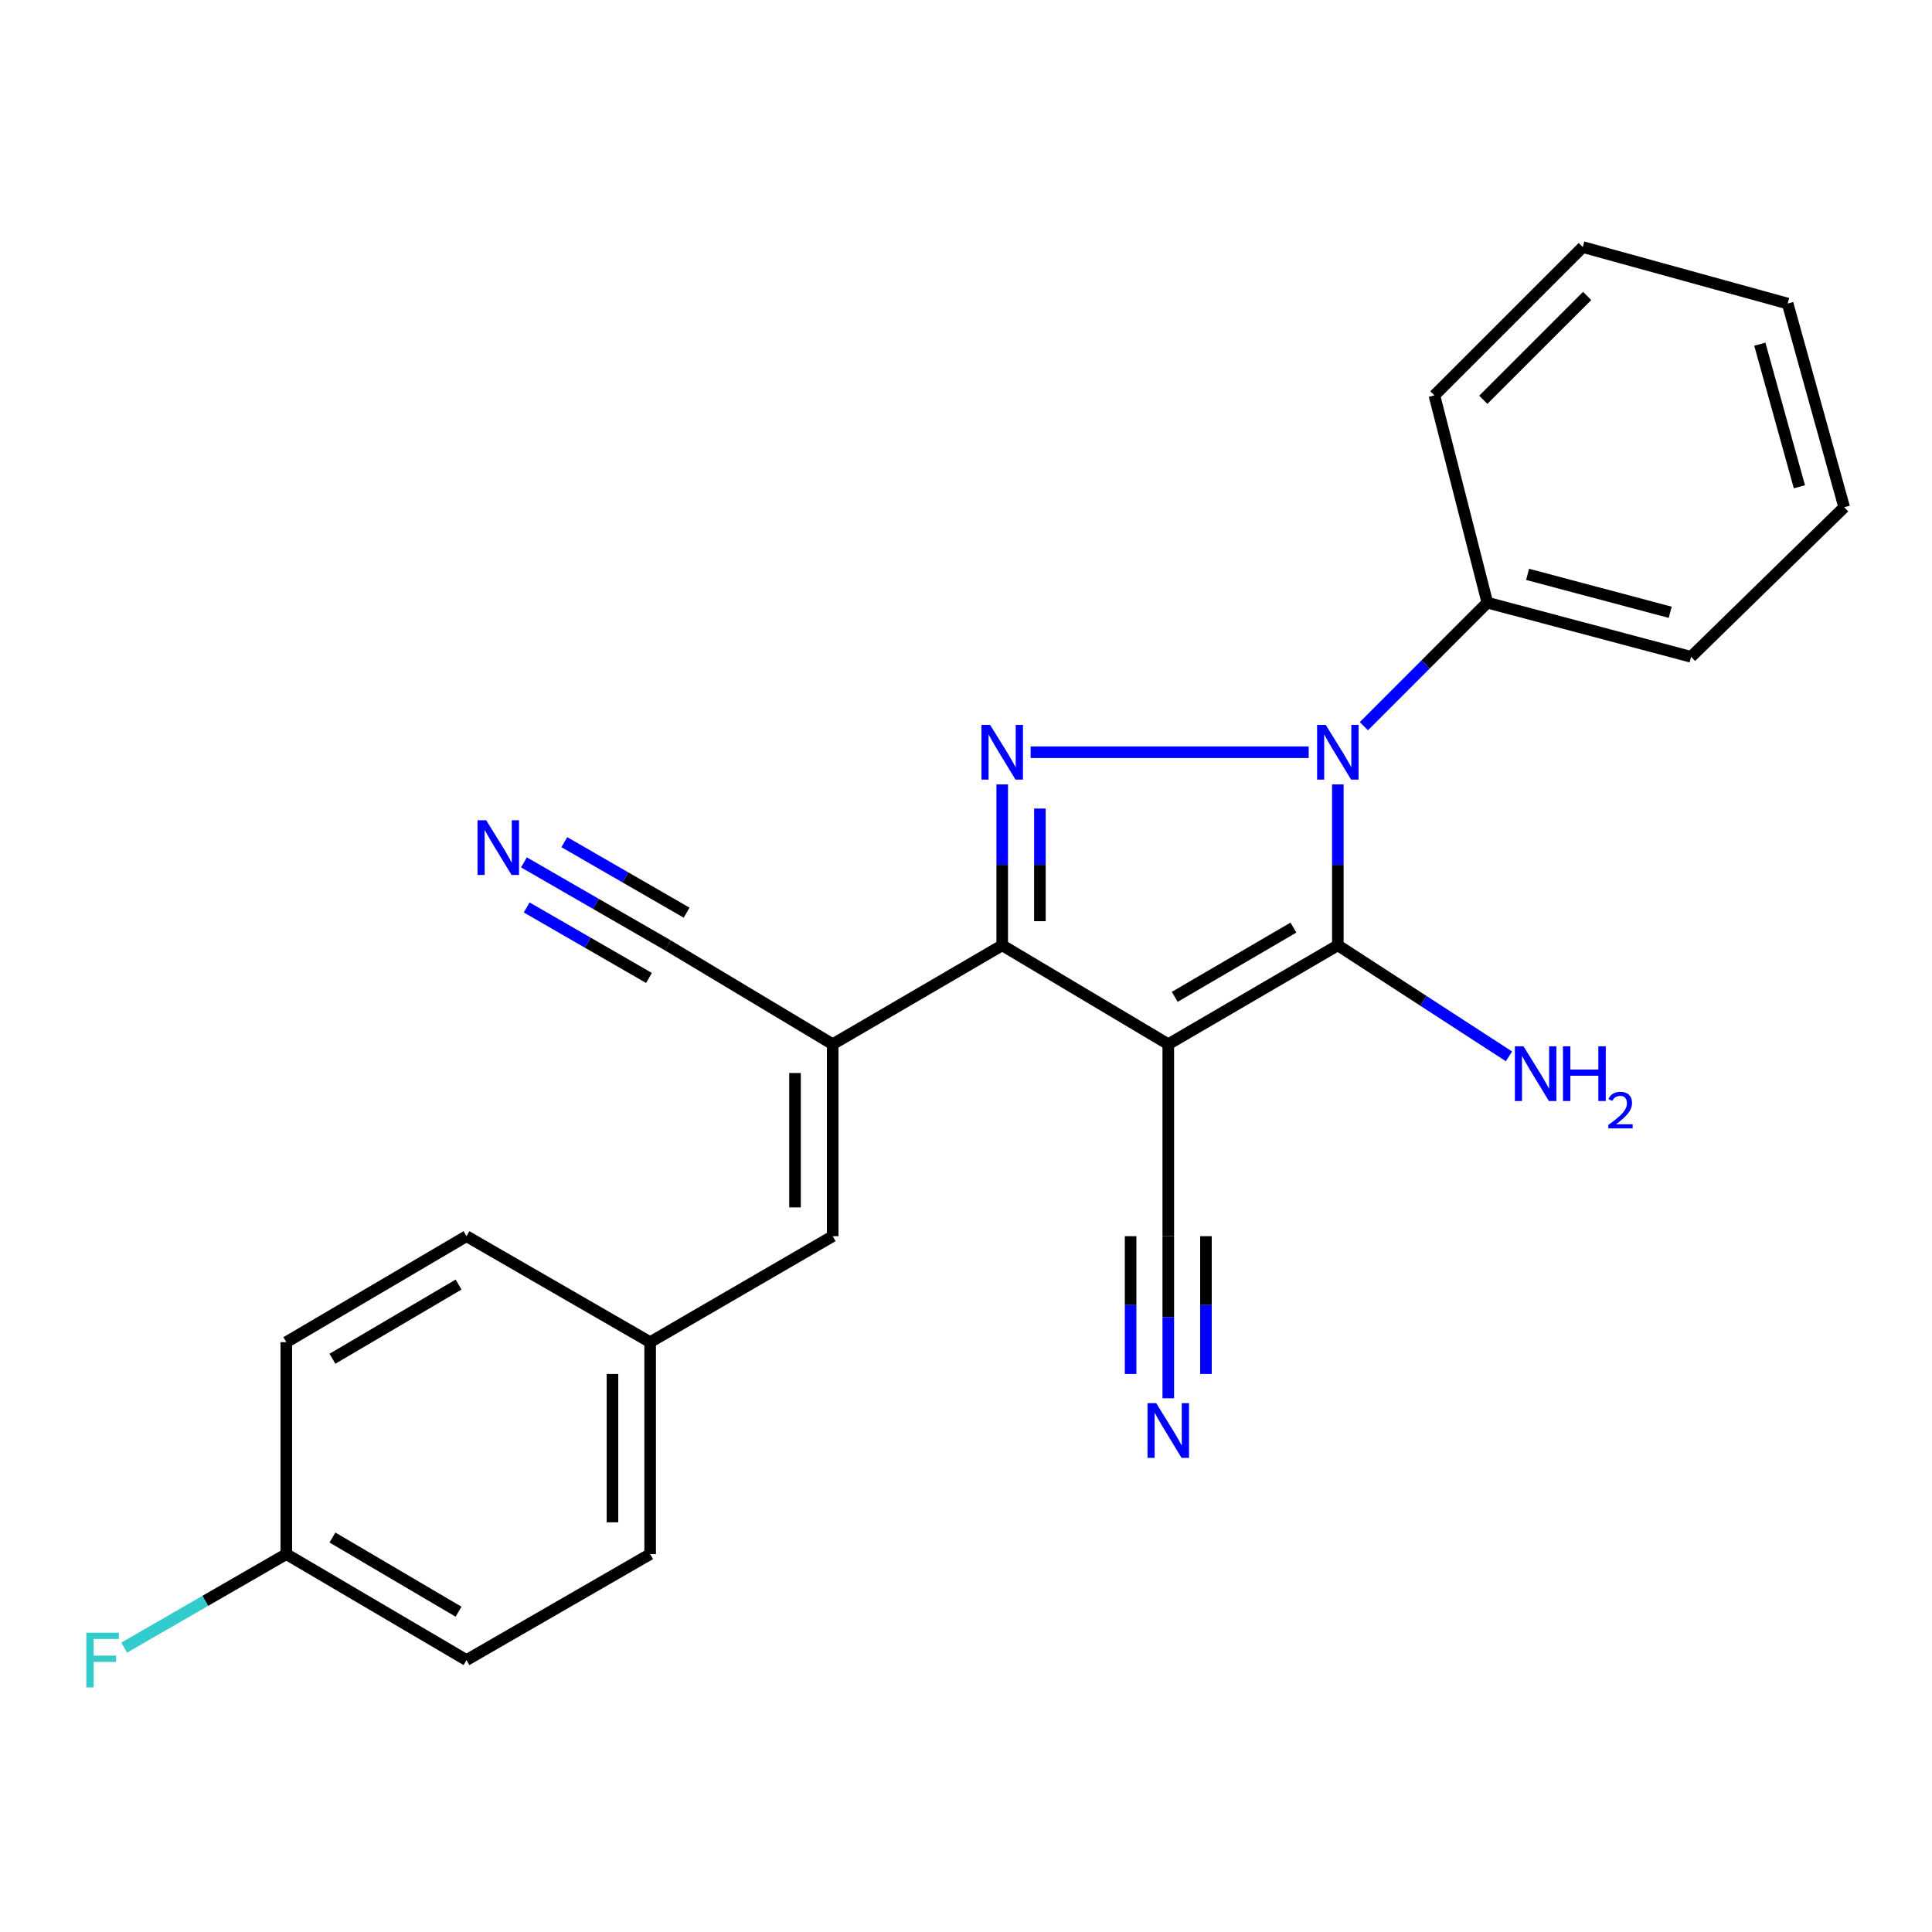 <?xml version='1.0' encoding='iso-8859-1'?>
<svg version='1.1' baseProfile='full'
              xmlns='http://www.w3.org/2000/svg'
                      xmlns:rdkit='http://www.rdkit.org/xml'
                      xmlns:xlink='http://www.w3.org/1999/xlink'
                  xml:space='preserve'
width='1000px' height='1000px' viewBox='0 0 1000 1000'>
<!-- END OF HEADER -->
<rect style='opacity:1.0;fill:#FFFFFF;stroke:none' width='1000' height='1000' x='0' y='0'> </rect>
<path class='bond-1' d='M 604.699,540.49 L 692.462,489.295' style='fill:none;fill-rule:evenodd;stroke:#000000;stroke-width:6px;stroke-linecap:butt;stroke-linejoin:miter;stroke-opacity:1' />
<path class='bond-1' d='M 608.037,515.965 L 669.47,480.128' style='fill:none;fill-rule:evenodd;stroke:#000000;stroke-width:6px;stroke-linecap:butt;stroke-linejoin:miter;stroke-opacity:1' />
<path class='bond-3' d='M 604.699,540.49 L 518.747,489.295' style='fill:none;fill-rule:evenodd;stroke:#000000;stroke-width:6px;stroke-linecap:butt;stroke-linejoin:miter;stroke-opacity:1' />
<path class='bond-5' d='M 604.699,540.49 L 604.699,639.845' style='fill:none;fill-rule:evenodd;stroke:#000000;stroke-width:6px;stroke-linecap:butt;stroke-linejoin:miter;stroke-opacity:1' />
<path class='bond-0' d='M 692.462,406.013 L 692.462,447.654' style='fill:none;fill-rule:evenodd;stroke:#0000FF;stroke-width:6px;stroke-linecap:butt;stroke-linejoin:miter;stroke-opacity:1' />
<path class='bond-0' d='M 692.462,447.654 L 692.462,489.295' style='fill:none;fill-rule:evenodd;stroke:#000000;stroke-width:6px;stroke-linecap:butt;stroke-linejoin:miter;stroke-opacity:1' />
<path class='bond-10' d='M 705.938,375.87 L 737.891,343.9' style='fill:none;fill-rule:evenodd;stroke:#0000FF;stroke-width:6px;stroke-linecap:butt;stroke-linejoin:miter;stroke-opacity:1' />
<path class='bond-10' d='M 737.891,343.9 L 769.844,311.929' style='fill:none;fill-rule:evenodd;stroke:#000000;stroke-width:6px;stroke-linecap:butt;stroke-linejoin:miter;stroke-opacity:1' />
<path class='bond-24' d='M 677.379,389.355 L 533.452,389.355' style='fill:none;fill-rule:evenodd;stroke:#0000FF;stroke-width:6px;stroke-linecap:butt;stroke-linejoin:miter;stroke-opacity:1' />
<path class='bond-11' d='M 692.462,489.295 L 736.755,518.035' style='fill:none;fill-rule:evenodd;stroke:#000000;stroke-width:6px;stroke-linecap:butt;stroke-linejoin:miter;stroke-opacity:1' />
<path class='bond-11' d='M 736.755,518.035 L 781.049,546.775' style='fill:none;fill-rule:evenodd;stroke:#0000FF;stroke-width:6px;stroke-linecap:butt;stroke-linejoin:miter;stroke-opacity:1' />
<path class='bond-2' d='M 518.747,406.013 L 518.747,447.654' style='fill:none;fill-rule:evenodd;stroke:#0000FF;stroke-width:6px;stroke-linecap:butt;stroke-linejoin:miter;stroke-opacity:1' />
<path class='bond-2' d='M 518.747,447.654 L 518.747,489.295' style='fill:none;fill-rule:evenodd;stroke:#000000;stroke-width:6px;stroke-linecap:butt;stroke-linejoin:miter;stroke-opacity:1' />
<path class='bond-2' d='M 538.249,418.505 L 538.249,447.654' style='fill:none;fill-rule:evenodd;stroke:#0000FF;stroke-width:6px;stroke-linecap:butt;stroke-linejoin:miter;stroke-opacity:1' />
<path class='bond-2' d='M 538.249,447.654 L 538.249,476.803' style='fill:none;fill-rule:evenodd;stroke:#000000;stroke-width:6px;stroke-linecap:butt;stroke-linejoin:miter;stroke-opacity:1' />
<path class='bond-4' d='M 518.747,489.295 L 430.995,540.49' style='fill:none;fill-rule:evenodd;stroke:#000000;stroke-width:6px;stroke-linecap:butt;stroke-linejoin:miter;stroke-opacity:1' />
<path class='bond-6' d='M 430.995,540.49 L 430.995,639.845' style='fill:none;fill-rule:evenodd;stroke:#000000;stroke-width:6px;stroke-linecap:butt;stroke-linejoin:miter;stroke-opacity:1' />
<path class='bond-6' d='M 411.493,555.393 L 411.493,624.942' style='fill:none;fill-rule:evenodd;stroke:#000000;stroke-width:6px;stroke-linecap:butt;stroke-linejoin:miter;stroke-opacity:1' />
<path class='bond-7' d='M 430.995,540.49 L 345.649,489.295' style='fill:none;fill-rule:evenodd;stroke:#000000;stroke-width:6px;stroke-linecap:butt;stroke-linejoin:miter;stroke-opacity:1' />
<path class='bond-8' d='M 604.699,639.845 L 604.699,681.793' style='fill:none;fill-rule:evenodd;stroke:#000000;stroke-width:6px;stroke-linecap:butt;stroke-linejoin:miter;stroke-opacity:1' />
<path class='bond-8' d='M 604.699,681.793 L 604.699,723.74' style='fill:none;fill-rule:evenodd;stroke:#0000FF;stroke-width:6px;stroke-linecap:butt;stroke-linejoin:miter;stroke-opacity:1' />
<path class='bond-8' d='M 585.197,639.845 L 585.197,675.501' style='fill:none;fill-rule:evenodd;stroke:#000000;stroke-width:6px;stroke-linecap:butt;stroke-linejoin:miter;stroke-opacity:1' />
<path class='bond-8' d='M 585.197,675.501 L 585.197,711.156' style='fill:none;fill-rule:evenodd;stroke:#0000FF;stroke-width:6px;stroke-linecap:butt;stroke-linejoin:miter;stroke-opacity:1' />
<path class='bond-8' d='M 624.202,639.845 L 624.202,675.501' style='fill:none;fill-rule:evenodd;stroke:#000000;stroke-width:6px;stroke-linecap:butt;stroke-linejoin:miter;stroke-opacity:1' />
<path class='bond-8' d='M 624.202,675.501 L 624.202,711.156' style='fill:none;fill-rule:evenodd;stroke:#0000FF;stroke-width:6px;stroke-linecap:butt;stroke-linejoin:miter;stroke-opacity:1' />
<path class='bond-12' d='M 430.995,639.845 L 336.515,694.702' style='fill:none;fill-rule:evenodd;stroke:#000000;stroke-width:6px;stroke-linecap:butt;stroke-linejoin:miter;stroke-opacity:1' />
<path class='bond-9' d='M 345.649,489.295 L 308.415,467.827' style='fill:none;fill-rule:evenodd;stroke:#000000;stroke-width:6px;stroke-linecap:butt;stroke-linejoin:miter;stroke-opacity:1' />
<path class='bond-9' d='M 308.415,467.827 L 271.181,446.359' style='fill:none;fill-rule:evenodd;stroke:#0000FF;stroke-width:6px;stroke-linecap:butt;stroke-linejoin:miter;stroke-opacity:1' />
<path class='bond-9' d='M 355.391,472.4 L 323.741,454.152' style='fill:none;fill-rule:evenodd;stroke:#000000;stroke-width:6px;stroke-linecap:butt;stroke-linejoin:miter;stroke-opacity:1' />
<path class='bond-9' d='M 323.741,454.152 L 292.092,435.904' style='fill:none;fill-rule:evenodd;stroke:#0000FF;stroke-width:6px;stroke-linecap:butt;stroke-linejoin:miter;stroke-opacity:1' />
<path class='bond-9' d='M 335.908,506.191 L 304.259,487.943' style='fill:none;fill-rule:evenodd;stroke:#000000;stroke-width:6px;stroke-linecap:butt;stroke-linejoin:miter;stroke-opacity:1' />
<path class='bond-9' d='M 304.259,487.943 L 272.61,469.695' style='fill:none;fill-rule:evenodd;stroke:#0000FF;stroke-width:6px;stroke-linecap:butt;stroke-linejoin:miter;stroke-opacity:1' />
<path class='bond-19' d='M 769.844,311.929 L 875.299,339.969' style='fill:none;fill-rule:evenodd;stroke:#000000;stroke-width:6px;stroke-linecap:butt;stroke-linejoin:miter;stroke-opacity:1' />
<path class='bond-19' d='M 790.674,297.287 L 864.493,316.916' style='fill:none;fill-rule:evenodd;stroke:#000000;stroke-width:6px;stroke-linecap:butt;stroke-linejoin:miter;stroke-opacity:1' />
<path class='bond-20' d='M 769.844,311.929 L 742.443,204.653' style='fill:none;fill-rule:evenodd;stroke:#000000;stroke-width:6px;stroke-linecap:butt;stroke-linejoin:miter;stroke-opacity:1' />
<path class='bond-15' d='M 336.515,694.702 L 241.451,639.845' style='fill:none;fill-rule:evenodd;stroke:#000000;stroke-width:6px;stroke-linecap:butt;stroke-linejoin:miter;stroke-opacity:1' />
<path class='bond-16' d='M 336.515,694.702 L 336.515,804.405' style='fill:none;fill-rule:evenodd;stroke:#000000;stroke-width:6px;stroke-linecap:butt;stroke-linejoin:miter;stroke-opacity:1' />
<path class='bond-16' d='M 317.013,711.157 L 317.013,787.949' style='fill:none;fill-rule:evenodd;stroke:#000000;stroke-width:6px;stroke-linecap:butt;stroke-linejoin:miter;stroke-opacity:1' />
<path class='bond-13' d='M 148.195,804.405 L 241.451,859.251' style='fill:none;fill-rule:evenodd;stroke:#000000;stroke-width:6px;stroke-linecap:butt;stroke-linejoin:miter;stroke-opacity:1' />
<path class='bond-13' d='M 172.07,795.821 L 237.349,834.213' style='fill:none;fill-rule:evenodd;stroke:#000000;stroke-width:6px;stroke-linecap:butt;stroke-linejoin:miter;stroke-opacity:1' />
<path class='bond-14' d='M 148.195,804.405 L 106.234,828.608' style='fill:none;fill-rule:evenodd;stroke:#000000;stroke-width:6px;stroke-linecap:butt;stroke-linejoin:miter;stroke-opacity:1' />
<path class='bond-14' d='M 106.234,828.608 L 64.273,852.811' style='fill:none;fill-rule:evenodd;stroke:#33CCCC;stroke-width:6px;stroke-linecap:butt;stroke-linejoin:miter;stroke-opacity:1' />
<path class='bond-25' d='M 148.195,804.405 L 148.195,694.702' style='fill:none;fill-rule:evenodd;stroke:#000000;stroke-width:6px;stroke-linecap:butt;stroke-linejoin:miter;stroke-opacity:1' />
<path class='bond-18' d='M 241.451,639.845 L 148.195,694.702' style='fill:none;fill-rule:evenodd;stroke:#000000;stroke-width:6px;stroke-linecap:butt;stroke-linejoin:miter;stroke-opacity:1' />
<path class='bond-18' d='M 237.351,664.884 L 172.072,703.284' style='fill:none;fill-rule:evenodd;stroke:#000000;stroke-width:6px;stroke-linecap:butt;stroke-linejoin:miter;stroke-opacity:1' />
<path class='bond-17' d='M 336.515,804.405 L 241.451,859.251' style='fill:none;fill-rule:evenodd;stroke:#000000;stroke-width:6px;stroke-linecap:butt;stroke-linejoin:miter;stroke-opacity:1' />
<path class='bond-22' d='M 875.299,339.969 L 954.545,262.554' style='fill:none;fill-rule:evenodd;stroke:#000000;stroke-width:6px;stroke-linecap:butt;stroke-linejoin:miter;stroke-opacity:1' />
<path class='bond-21' d='M 742.443,204.653 L 819.24,127.877' style='fill:none;fill-rule:evenodd;stroke:#000000;stroke-width:6px;stroke-linecap:butt;stroke-linejoin:miter;stroke-opacity:1' />
<path class='bond-21' d='M 767.751,206.929 L 821.509,153.186' style='fill:none;fill-rule:evenodd;stroke:#000000;stroke-width:6px;stroke-linecap:butt;stroke-linejoin:miter;stroke-opacity:1' />
<path class='bond-23' d='M 819.24,127.877 L 925.281,157.121' style='fill:none;fill-rule:evenodd;stroke:#000000;stroke-width:6px;stroke-linecap:butt;stroke-linejoin:miter;stroke-opacity:1' />
<path class='bond-26' d='M 954.545,262.554 L 925.281,157.121' style='fill:none;fill-rule:evenodd;stroke:#000000;stroke-width:6px;stroke-linecap:butt;stroke-linejoin:miter;stroke-opacity:1' />
<path class='bond-26' d='M 931.363,251.956 L 910.878,178.152' style='fill:none;fill-rule:evenodd;stroke:#000000;stroke-width:6px;stroke-linecap:butt;stroke-linejoin:miter;stroke-opacity:1' />
<path  class='atom-1' d='M 686.202 375.195
L 695.482 390.195
Q 696.402 391.675, 697.882 394.355
Q 699.362 397.035, 699.442 397.195
L 699.442 375.195
L 703.202 375.195
L 703.202 403.515
L 699.322 403.515
L 689.362 387.115
Q 688.202 385.195, 686.962 382.995
Q 685.762 380.795, 685.402 380.115
L 685.402 403.515
L 681.722 403.515
L 681.722 375.195
L 686.202 375.195
' fill='#0000FF'/>
<path  class='atom-3' d='M 512.487 375.195
L 521.767 390.195
Q 522.687 391.675, 524.167 394.355
Q 525.647 397.035, 525.727 397.195
L 525.727 375.195
L 529.487 375.195
L 529.487 403.515
L 525.607 403.515
L 515.647 387.115
Q 514.487 385.195, 513.247 382.995
Q 512.047 380.795, 511.687 380.115
L 511.687 403.515
L 508.007 403.515
L 508.007 375.195
L 512.487 375.195
' fill='#0000FF'/>
<path  class='atom-9' d='M 598.439 726.254
L 607.719 741.254
Q 608.639 742.734, 610.119 745.414
Q 611.599 748.094, 611.679 748.254
L 611.679 726.254
L 615.439 726.254
L 615.439 754.574
L 611.559 754.574
L 601.599 738.174
Q 600.439 736.254, 599.199 734.054
Q 597.999 731.854, 597.639 731.174
L 597.639 754.574
L 593.959 754.574
L 593.959 726.254
L 598.439 726.254
' fill='#0000FF'/>
<path  class='atom-10' d='M 251.649 424.547
L 260.929 439.547
Q 261.849 441.027, 263.329 443.707
Q 264.809 446.387, 264.889 446.547
L 264.889 424.547
L 268.649 424.547
L 268.649 452.867
L 264.769 452.867
L 254.809 436.467
Q 253.649 434.547, 252.409 432.347
Q 251.209 430.147, 250.849 429.467
L 250.849 452.867
L 247.169 452.867
L 247.169 424.547
L 251.649 424.547
' fill='#0000FF'/>
<path  class='atom-12' d='M 788.58 541.564
L 797.86 556.564
Q 798.78 558.044, 800.26 560.724
Q 801.74 563.404, 801.82 563.564
L 801.82 541.564
L 805.58 541.564
L 805.58 569.884
L 801.7 569.884
L 791.74 553.484
Q 790.58 551.564, 789.34 549.364
Q 788.14 547.164, 787.78 546.484
L 787.78 569.884
L 784.1 569.884
L 784.1 541.564
L 788.58 541.564
' fill='#0000FF'/>
<path  class='atom-12' d='M 808.98 541.564
L 812.82 541.564
L 812.82 553.604
L 827.3 553.604
L 827.3 541.564
L 831.14 541.564
L 831.14 569.884
L 827.3 569.884
L 827.3 556.804
L 812.82 556.804
L 812.82 569.884
L 808.98 569.884
L 808.98 541.564
' fill='#0000FF'/>
<path  class='atom-12' d='M 832.513 568.89
Q 833.199 567.121, 834.836 566.144
Q 836.473 565.141, 838.743 565.141
Q 841.568 565.141, 843.152 566.672
Q 844.736 568.204, 844.736 570.923
Q 844.736 573.695, 842.677 576.282
Q 840.644 578.869, 836.42 581.932
L 845.053 581.932
L 845.053 584.044
L 832.46 584.044
L 832.46 582.275
Q 835.945 579.793, 838.004 577.945
Q 840.09 576.097, 841.093 574.434
Q 842.096 572.771, 842.096 571.055
Q 842.096 569.26, 841.198 568.256
Q 840.301 567.253, 838.743 567.253
Q 837.238 567.253, 836.235 567.86
Q 835.232 568.468, 834.519 569.814
L 832.513 568.89
' fill='#0000FF'/>
<path  class='atom-15' d='M 44.689 845.091
L 61.529 845.091
L 61.529 848.331
L 48.489 848.331
L 48.489 856.931
L 60.089 856.931
L 60.089 860.211
L 48.489 860.211
L 48.489 873.411
L 44.689 873.411
L 44.689 845.091
' fill='#33CCCC'/>
</svg>
